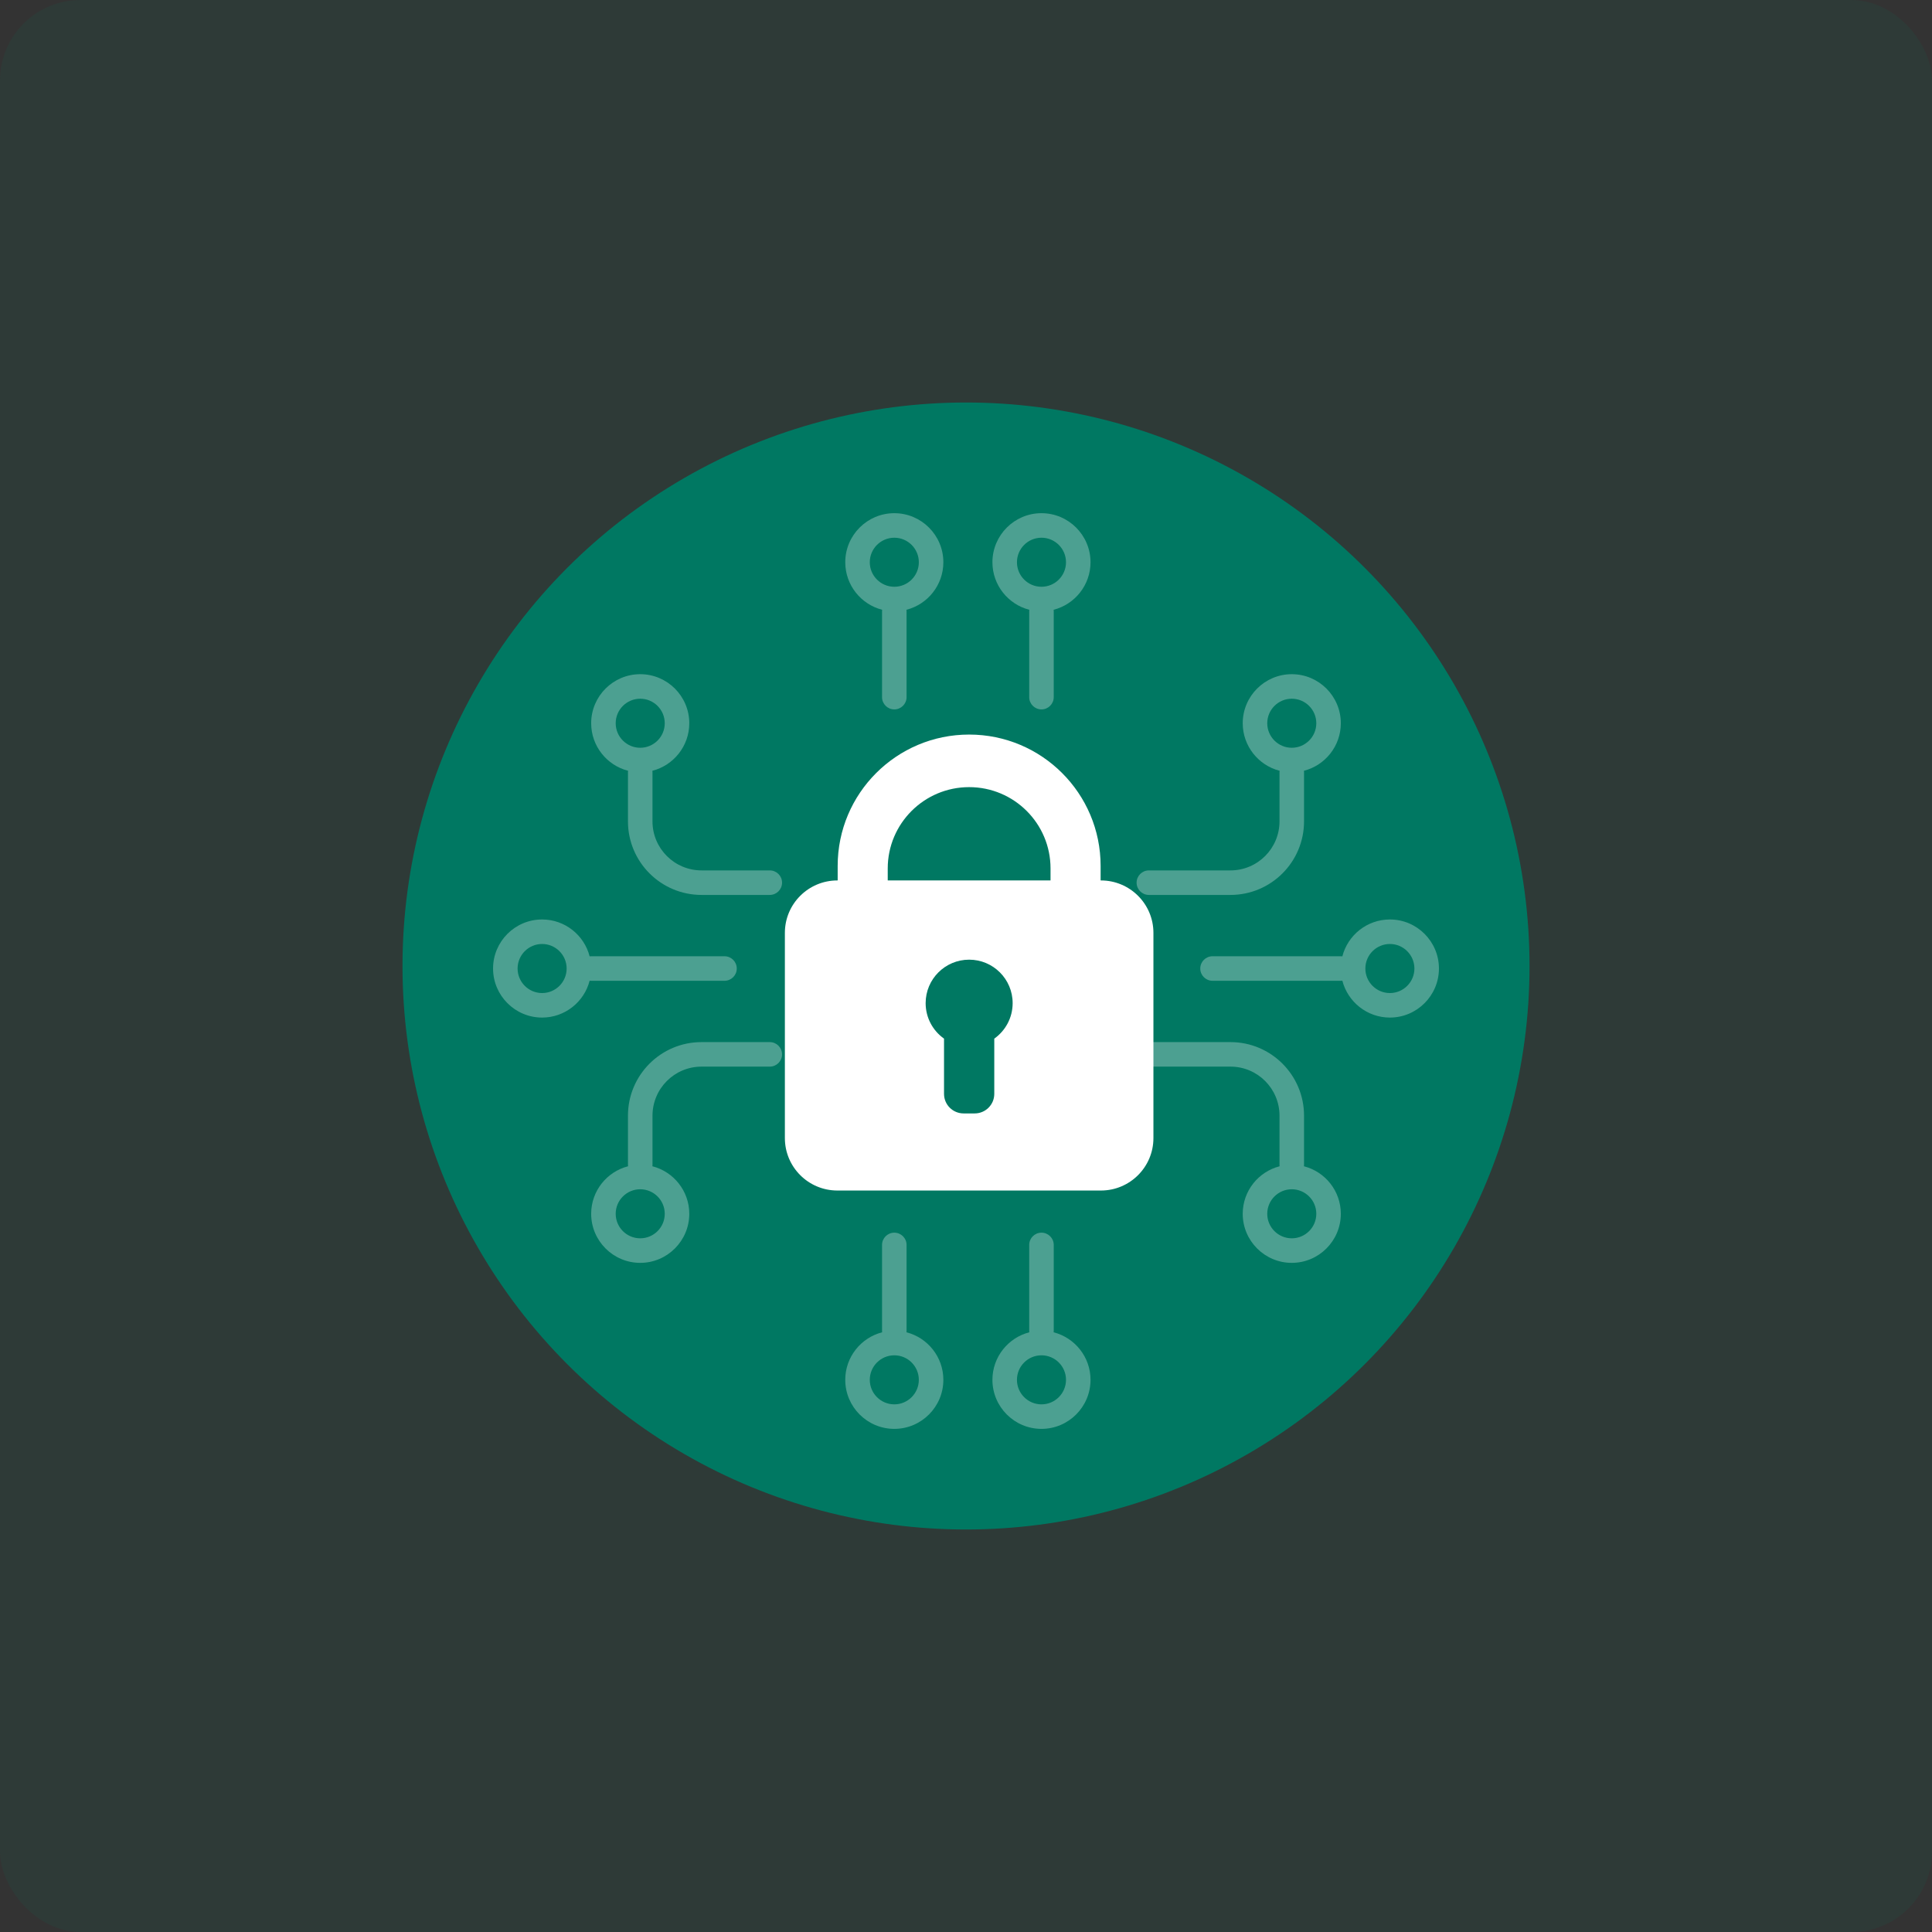 <svg width="192" height="192" viewBox="0 0 192 192" fill="none" xmlns="http://www.w3.org/2000/svg" aria-hidden="true"><rect x="0" y="0" width="192" height="192" fill="#333333" stroke="none"/><rect width="192" height="192" rx="8" fill="#007862" fill-opacity=".1"/><ellipse cx="96.002" cy="96" rx="56.002" ry="56" fill="#007862"/><path fill-rule="evenodd" clip-rule="evenodd" d="M76.5 88.937H69.719C65.681 88.937 62.406 85.663 62.406 81.624V76.75C62.406 76.698 62.409 76.648 62.416 76.598 60.31 76.059 58.75 74.145 58.75 71.875 58.75 69.187 60.937 67 63.625 67 66.313 67 68.5 69.187 68.5 71.875 68.5 74.145 66.939 76.059 64.834 76.598 64.84 76.648 64.843 76.698 64.843 76.75V81.624C64.843 84.317 67.027 86.5 69.719 86.5H76.5C77.174 86.5 77.72 87.045 77.72 87.718 77.72 88.391 77.174 88.937 76.5 88.937zM61.187 71.875C61.187 70.53 62.281 69.438 63.625 69.438 64.969 69.438 66.062 70.53 66.062 71.875 66.062 73.219 64.969 74.312 63.625 74.312 62.281 74.312 61.187 73.219 61.187 71.875zM58.75 120.625C58.75 123.313 60.937 125.501 63.625 125.501 66.313 125.501 68.5 123.313 68.5 120.625 68.5 118.354 66.939 116.442 64.834 115.902 64.84 115.853 64.844 115.802 64.844 115.75V110.876C64.844 108.183 67.026 106 69.718 106H76.5C77.173 106 77.719 105.454 77.719 104.782 77.719 104.108 77.173 103.563 76.5 103.563H69.718C65.68 103.563 62.406 106.837 62.406 110.876V115.75C62.406 115.802 62.409 115.853 62.415 115.903 60.31 116.442 58.75 118.354 58.75 120.625zM61.187 120.625C61.187 119.281 62.281 118.188 63.625 118.188 64.969 118.188 66.062 119.281 66.062 120.625 66.062 121.97 64.969 123.062 63.625 123.062 62.281 123.062 61.187 121.97 61.187 120.625zM53.874 101.125C51.187 101.125 49 98.938 49 96.25 49 93.562 51.187 91.376 53.874 91.376 56.146 91.376 58.058 92.936 58.597 95.041 58.647 95.034 58.698 95.031 58.75 95.031H72C72.673 95.031 73.219 95.576 73.219 96.25 73.219 96.923 72.673 97.469 72 97.469H58.75C58.698 97.469 58.647 97.466 58.597 97.46 58.058 99.564 56.146 101.125 53.874 101.125zM53.874 93.812C52.53 93.812 51.438 94.906 51.438 96.25 51.438 97.594 52.53 98.688 53.874 98.688 55.219 98.688 56.312 97.594 56.312 96.25 56.312 94.906 55.219 93.812 53.874 93.812zM123.501 71.875C123.501 74.145 125.061 76.058 127.165 76.598 127.159 76.648 127.156 76.698 127.156 76.75V81.624C127.156 84.317 124.974 86.5 122.281 86.5H114.173C113.5 86.5 112.954 87.046 112.954 87.718 112.954 88.391 113.5 88.937 114.173 88.937H122.281C126.32 88.937 129.594 85.663 129.594 81.624V76.75C129.594 76.698 129.591 76.648 129.585 76.598 131.69 76.059 133.25 74.145 133.25 71.875 133.25 69.187 131.064 67 128.375 67 125.687 67 123.501 69.187 123.501 71.875zM128.375 69.438C127.031 69.438 125.938 70.53 125.938 71.875 125.938 73.219 127.031 74.312 128.375 74.312 129.719 74.312 130.813 73.219 130.813 71.875 130.813 70.53 129.719 69.438 128.375 69.438zM133.25 97.469H120.5C119.827 97.469 119.281 96.923 119.281 96.25 119.281 95.576 119.827 95.031 120.5 95.031H133.25C133.301 95.031 133.352 95.035 133.402 95.041 133.941 92.936 135.854 91.376 138.126 91.376 140.813 91.376 143 93.562 143 96.25 143 98.938 140.813 101.125 138.126 101.125 135.855 101.125 133.942 99.564 133.402 97.46 133.352 97.466 133.301 97.469 133.25 97.469zM135.688 96.25C135.688 94.906 136.781 93.812 138.126 93.812 139.47 93.812 140.562 94.906 140.562 96.25 140.562 97.594 139.47 98.688 138.126 98.688 136.781 98.688 135.688 97.594 135.688 96.25zM127.156 115.75C127.156 115.802 127.159 115.853 127.165 115.903 125.061 116.442 123.5 118.354 123.5 120.625 123.5 123.313 125.687 125.501 128.375 125.501 131.064 125.501 133.25 123.313 133.25 120.625 133.25 118.354 131.69 116.442 129.585 115.903 129.591 115.853 129.594 115.802 129.594 115.75V110.876C129.594 106.837 126.32 103.563 122.281 103.563H114.174C113.5 103.563 112.954 104.109 112.954 104.782 112.954 105.455 113.5 106 114.174 106H122.281C124.974 106 127.156 108.183 127.156 110.876V115.75zM128.375 118.188C127.031 118.188 125.938 119.281 125.938 120.625 125.938 121.97 127.031 123.062 128.375 123.062 129.719 123.062 130.813 121.97 130.813 120.625 130.813 119.281 129.719 118.188 128.375 118.188zM87.656 60.751C87.656 60.699 87.66 60.648 87.666 60.598 85.561 60.059 84.001 58.146 84.001 55.875 84.001 53.188 86.187 51 88.876 51 91.564 51 93.75 53.188 93.75 55.875 93.75 58.146 92.19 60.059 90.085 60.598 90.091 60.648 90.094 60.699 90.094 60.751V69.282C90.094 69.955 89.548 70.5 88.876 70.5 88.202 70.5 87.656 69.955 87.656 69.282V60.751zM86.438 55.875C86.438 57.22 87.532 58.312 88.876 58.312 90.22 58.312 91.313 57.22 91.313 55.875 91.313 54.531 90.22 53.438 88.876 53.438 87.532 53.438 86.438 54.531 86.438 55.875zM103.5 51C100.813 51 98.626 53.188 98.626 55.876 98.626 58.146 100.186 60.059 102.29 60.598 102.284 60.648 102.281 60.699 102.281 60.751V69.282C102.281 69.955 102.828 70.5 103.5 70.5 104.174 70.5 104.719 69.955 104.719 69.282V60.751C104.719 60.699 104.716 60.648 104.71 60.598 106.815 60.059 108.375 58.146 108.375 55.876 108.375 53.188 106.189 51 103.5 51zM103.5 58.312C102.156 58.312 101.064 57.22 101.064 55.876 101.064 54.531 102.156 53.438 103.5 53.438 104.845 53.438 105.938 54.531 105.938 55.876 105.938 57.22 104.845 58.312 103.5 58.312zM84 137.125C84 134.855 85.56 132.941 87.665 132.402 87.659 132.352 87.656 132.302 87.656 132.251V123.719C87.656 123.046 88.202 122.501 88.876 122.501 89.548 122.501 90.094 123.046 90.094 123.719V132.251C90.094 132.302 90.091 132.352 90.085 132.402 92.189 132.941 93.75 134.855 93.75 137.125 93.75 139.814 91.563 142 88.875 142 86.187 142 84 139.814 84 137.125zM86.438 137.125C86.438 138.47 87.531 139.563 88.875 139.563 90.22 139.563 91.312 138.47 91.312 137.125 91.312 135.781 90.22 134.689 88.875 134.689 87.531 134.689 86.438 135.781 86.438 137.125zM102.29 132.402C100.186 132.942 98.626 134.855 98.626 137.125 98.626 139.814 100.812 142 103.5 142 106.189 142 108.375 139.814 108.375 137.125 108.375 134.855 106.815 132.942 104.71 132.402 104.716 132.352 104.72 132.302 104.72 132.251V123.719C104.72 123.046 104.174 122.501 103.5 122.501 102.828 122.501 102.281 123.046 102.281 123.719V132.251C102.281 132.302 102.284 132.352 102.29 132.402zM103.5 139.563C102.156 139.563 101.063 138.47 101.063 137.125 101.063 135.781 102.156 134.689 103.5 134.689 104.844 134.689 105.938 135.781 105.938 137.125 105.938 138.47 104.844 139.563 103.5 139.563z" fill="#fff" fill-opacity=".3"/><path fill-rule="evenodd" clip-rule="evenodd" d="M96.312 73C89.096 73 83.247 78.845 83.247 86.054V93.547C83.247 97.706 85.194 101.406 88.224 103.796C88.224 103.779 88.222 103.761 88.222 103.744V86.304C88.222 81.841 91.846 78.224 96.312 78.224C100.779 78.224 104.401 81.841 104.401 86.304V103.744C104.401 103.761 104.399 103.779 104.399 103.796C107.43 101.406 109.378 97.706 109.378 93.547V86.054C109.378 78.845 103.529 73 96.312 73Z" fill="#fff"/><path fill-rule="evenodd" clip-rule="evenodd" d="M109.409 118.313H83.218C80.335 118.313 78 115.979 78 113.1V92.708C78 89.831 80.335 87.497 83.218 87.497H109.409C112.289 87.497 114.626 89.831 114.626 92.708V113.1C114.626 115.979 112.289 118.313 109.409 118.313Z" fill="#fff"/><path d="M98.81 103.218C99.915 102.436 100.636 101.148 100.636 99.691C100.636 97.305 98.701 95.371 96.312 95.371C93.924 95.371 91.989 97.305 91.989 99.691C91.989 101.148 92.711 102.436 93.816 103.219V108.708C93.816 109.781 94.687 110.651 95.761 110.651H96.865C97.939 110.651 98.81 109.781 98.81 108.708V103.218Z" fill="#007862"/></svg>